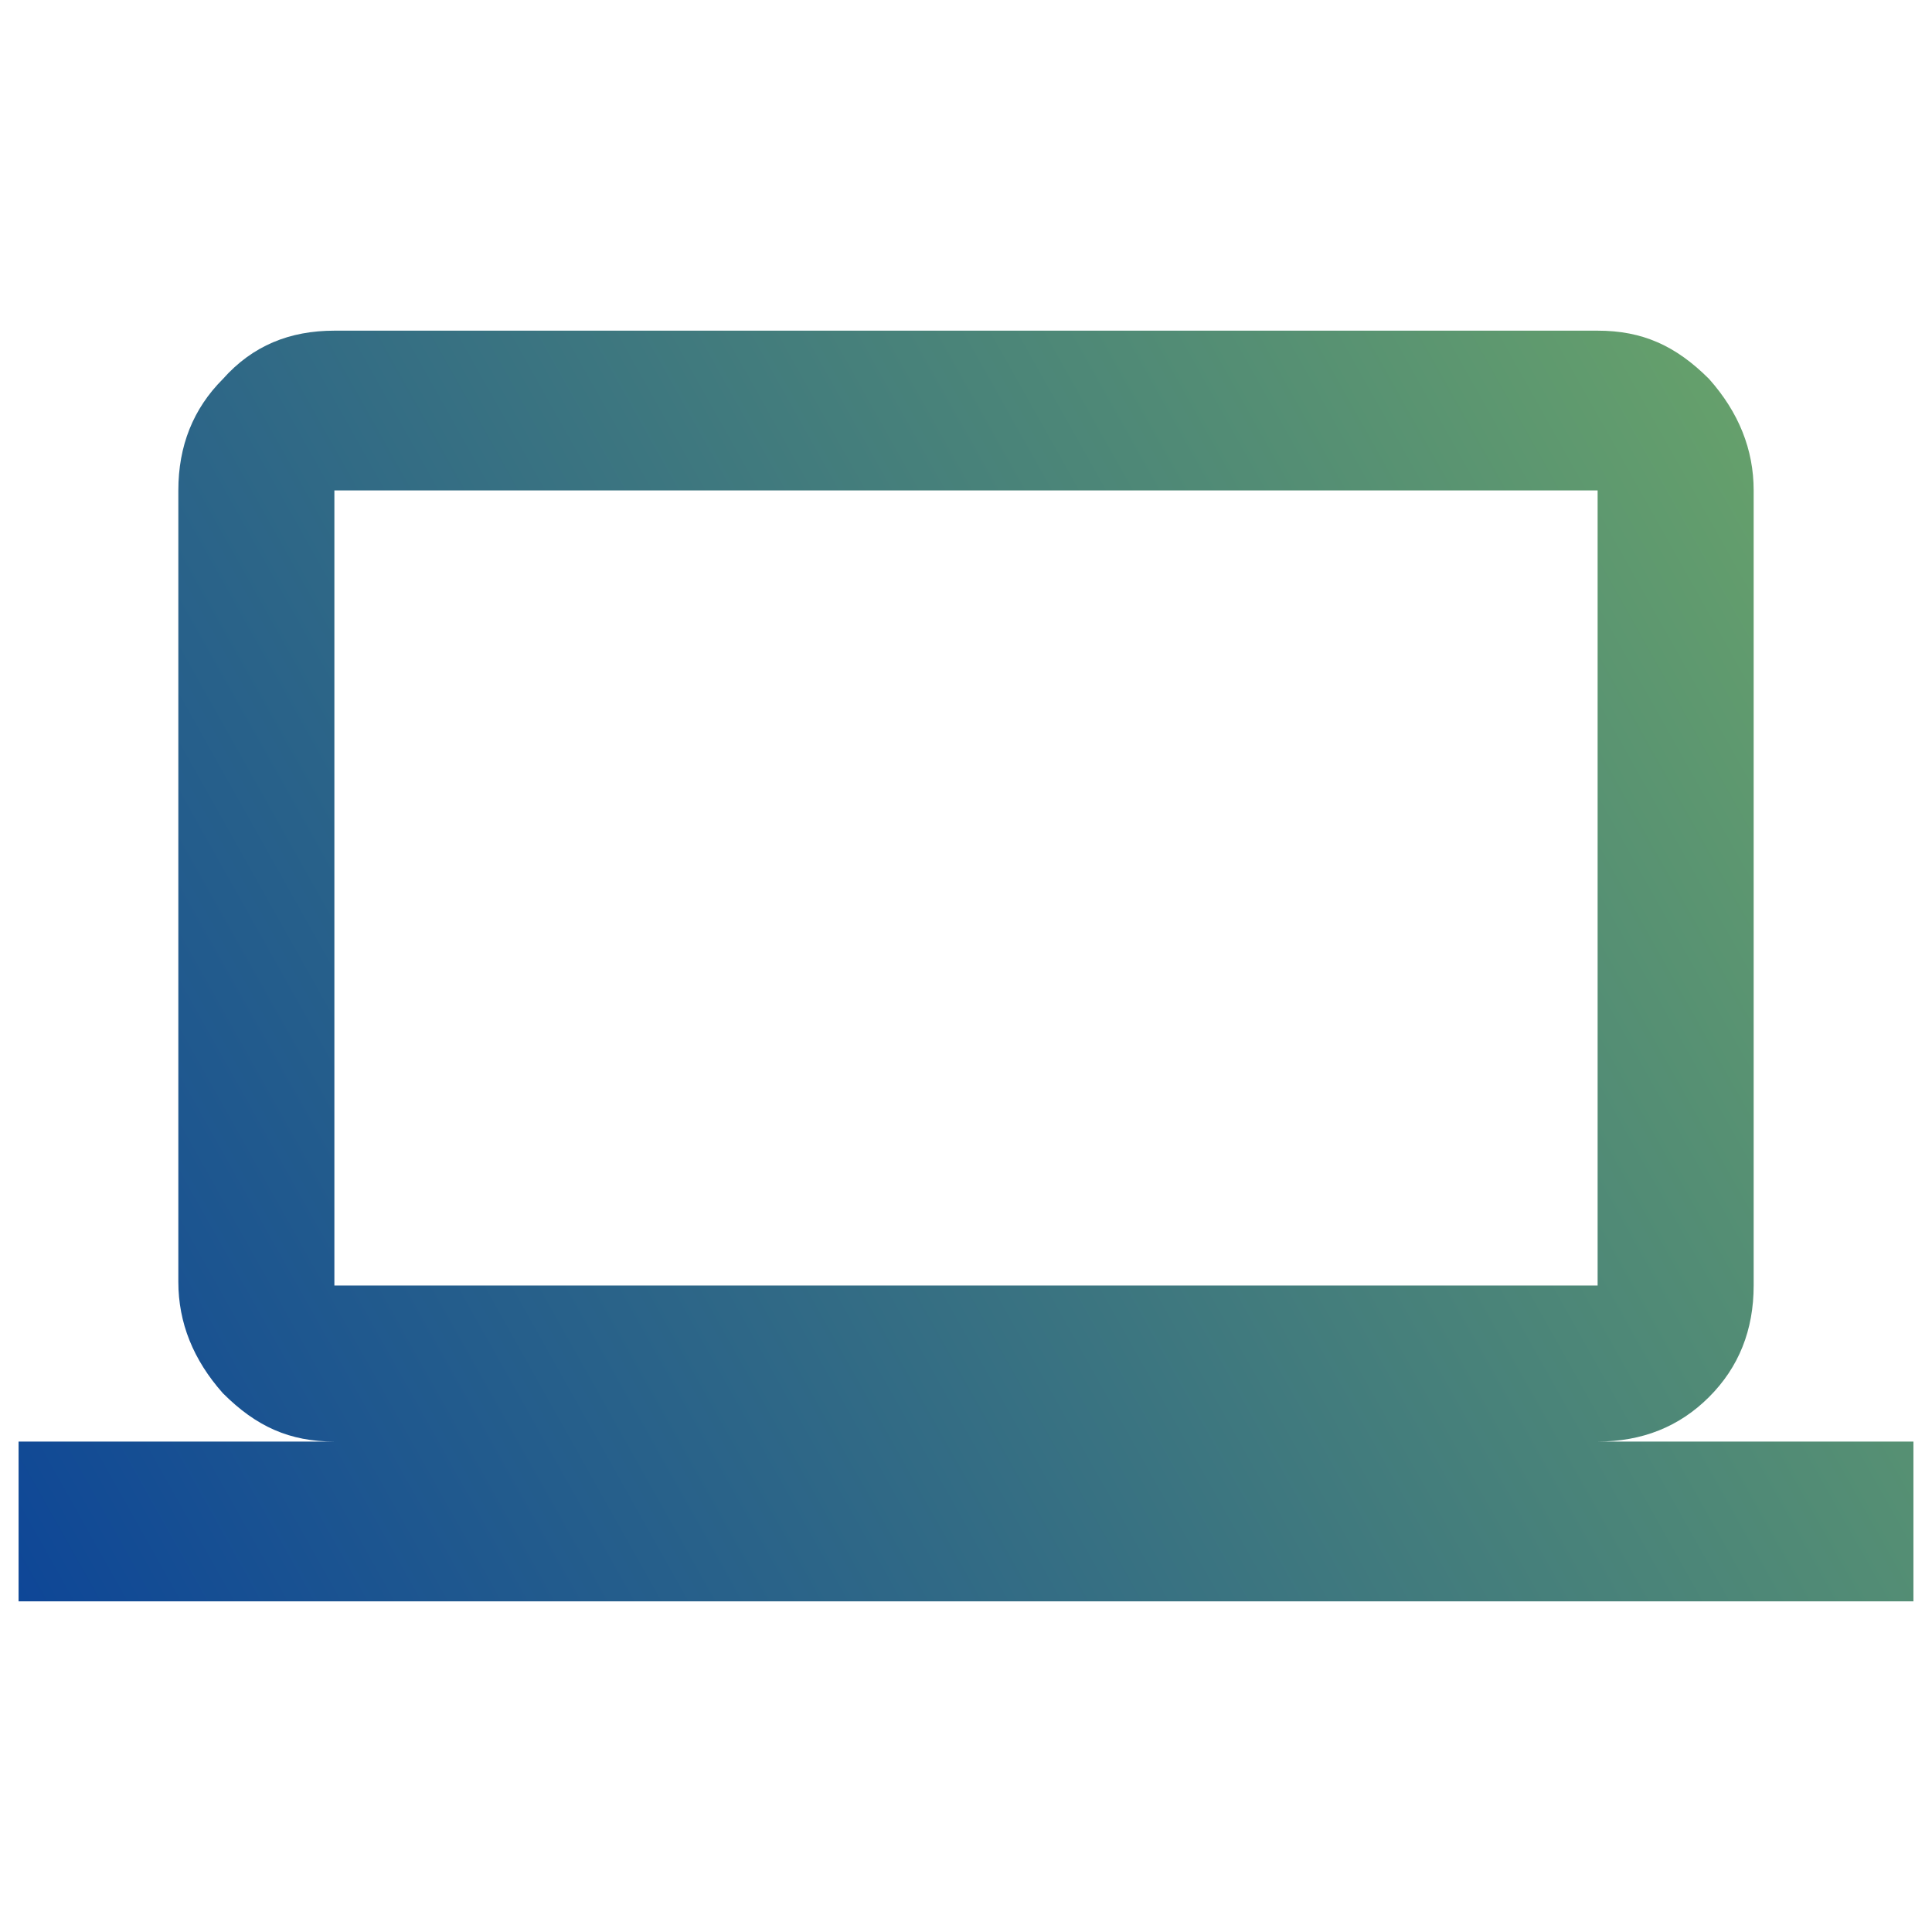 <?xml version="1.0" encoding="utf-8"?>
<!-- Generator: Adobe Illustrator 23.0.3, SVG Export Plug-In . SVG Version: 6.00 Build 0)  -->
<svg version="1.1" id="Layer_1" xmlns="http://www.w3.org/2000/svg" xmlns:xlink="http://www.w3.org/1999/xlink" x="0px" y="0px"
	 viewBox="0 0 52 52" style="enable-background:new 0 0 52 52;" xml:space="preserve">
<style type="text/css">
	.st0{fill-rule:evenodd;clip-rule:evenodd;fill:url(#SVGID_1_);}
</style>
<g>
	<linearGradient id="SVGID_1_" gradientUnits="userSpaceOnUse" x1="-7.677" y1="46.975" x2="56.247" y2="11.099">
		<stop  offset="0" style="stop-color:#00389E"/>
		<stop  offset="1" style="stop-color:#72AD65"/>
	</linearGradient>
	<path class="st0" d="M43,38.8h8.5v4.3h-51v-4.3H9c-1.2,0-2.1-0.4-3-1.3c-0.8-0.9-1.2-1.9-1.2-3V13.2c0-1.2,0.4-2.2,1.2-3
		c0.8-0.9,1.8-1.3,3-1.3H43c1.2,0,2.1,0.4,3,1.3c0.8,0.9,1.2,1.9,1.2,3v21.4c0,1.2-0.4,2.2-1.2,3C45.2,38.4,44.2,38.8,43,38.8z
		 M9,13.2v21.4H43V13.2H9z"/>
</g>
</svg>
